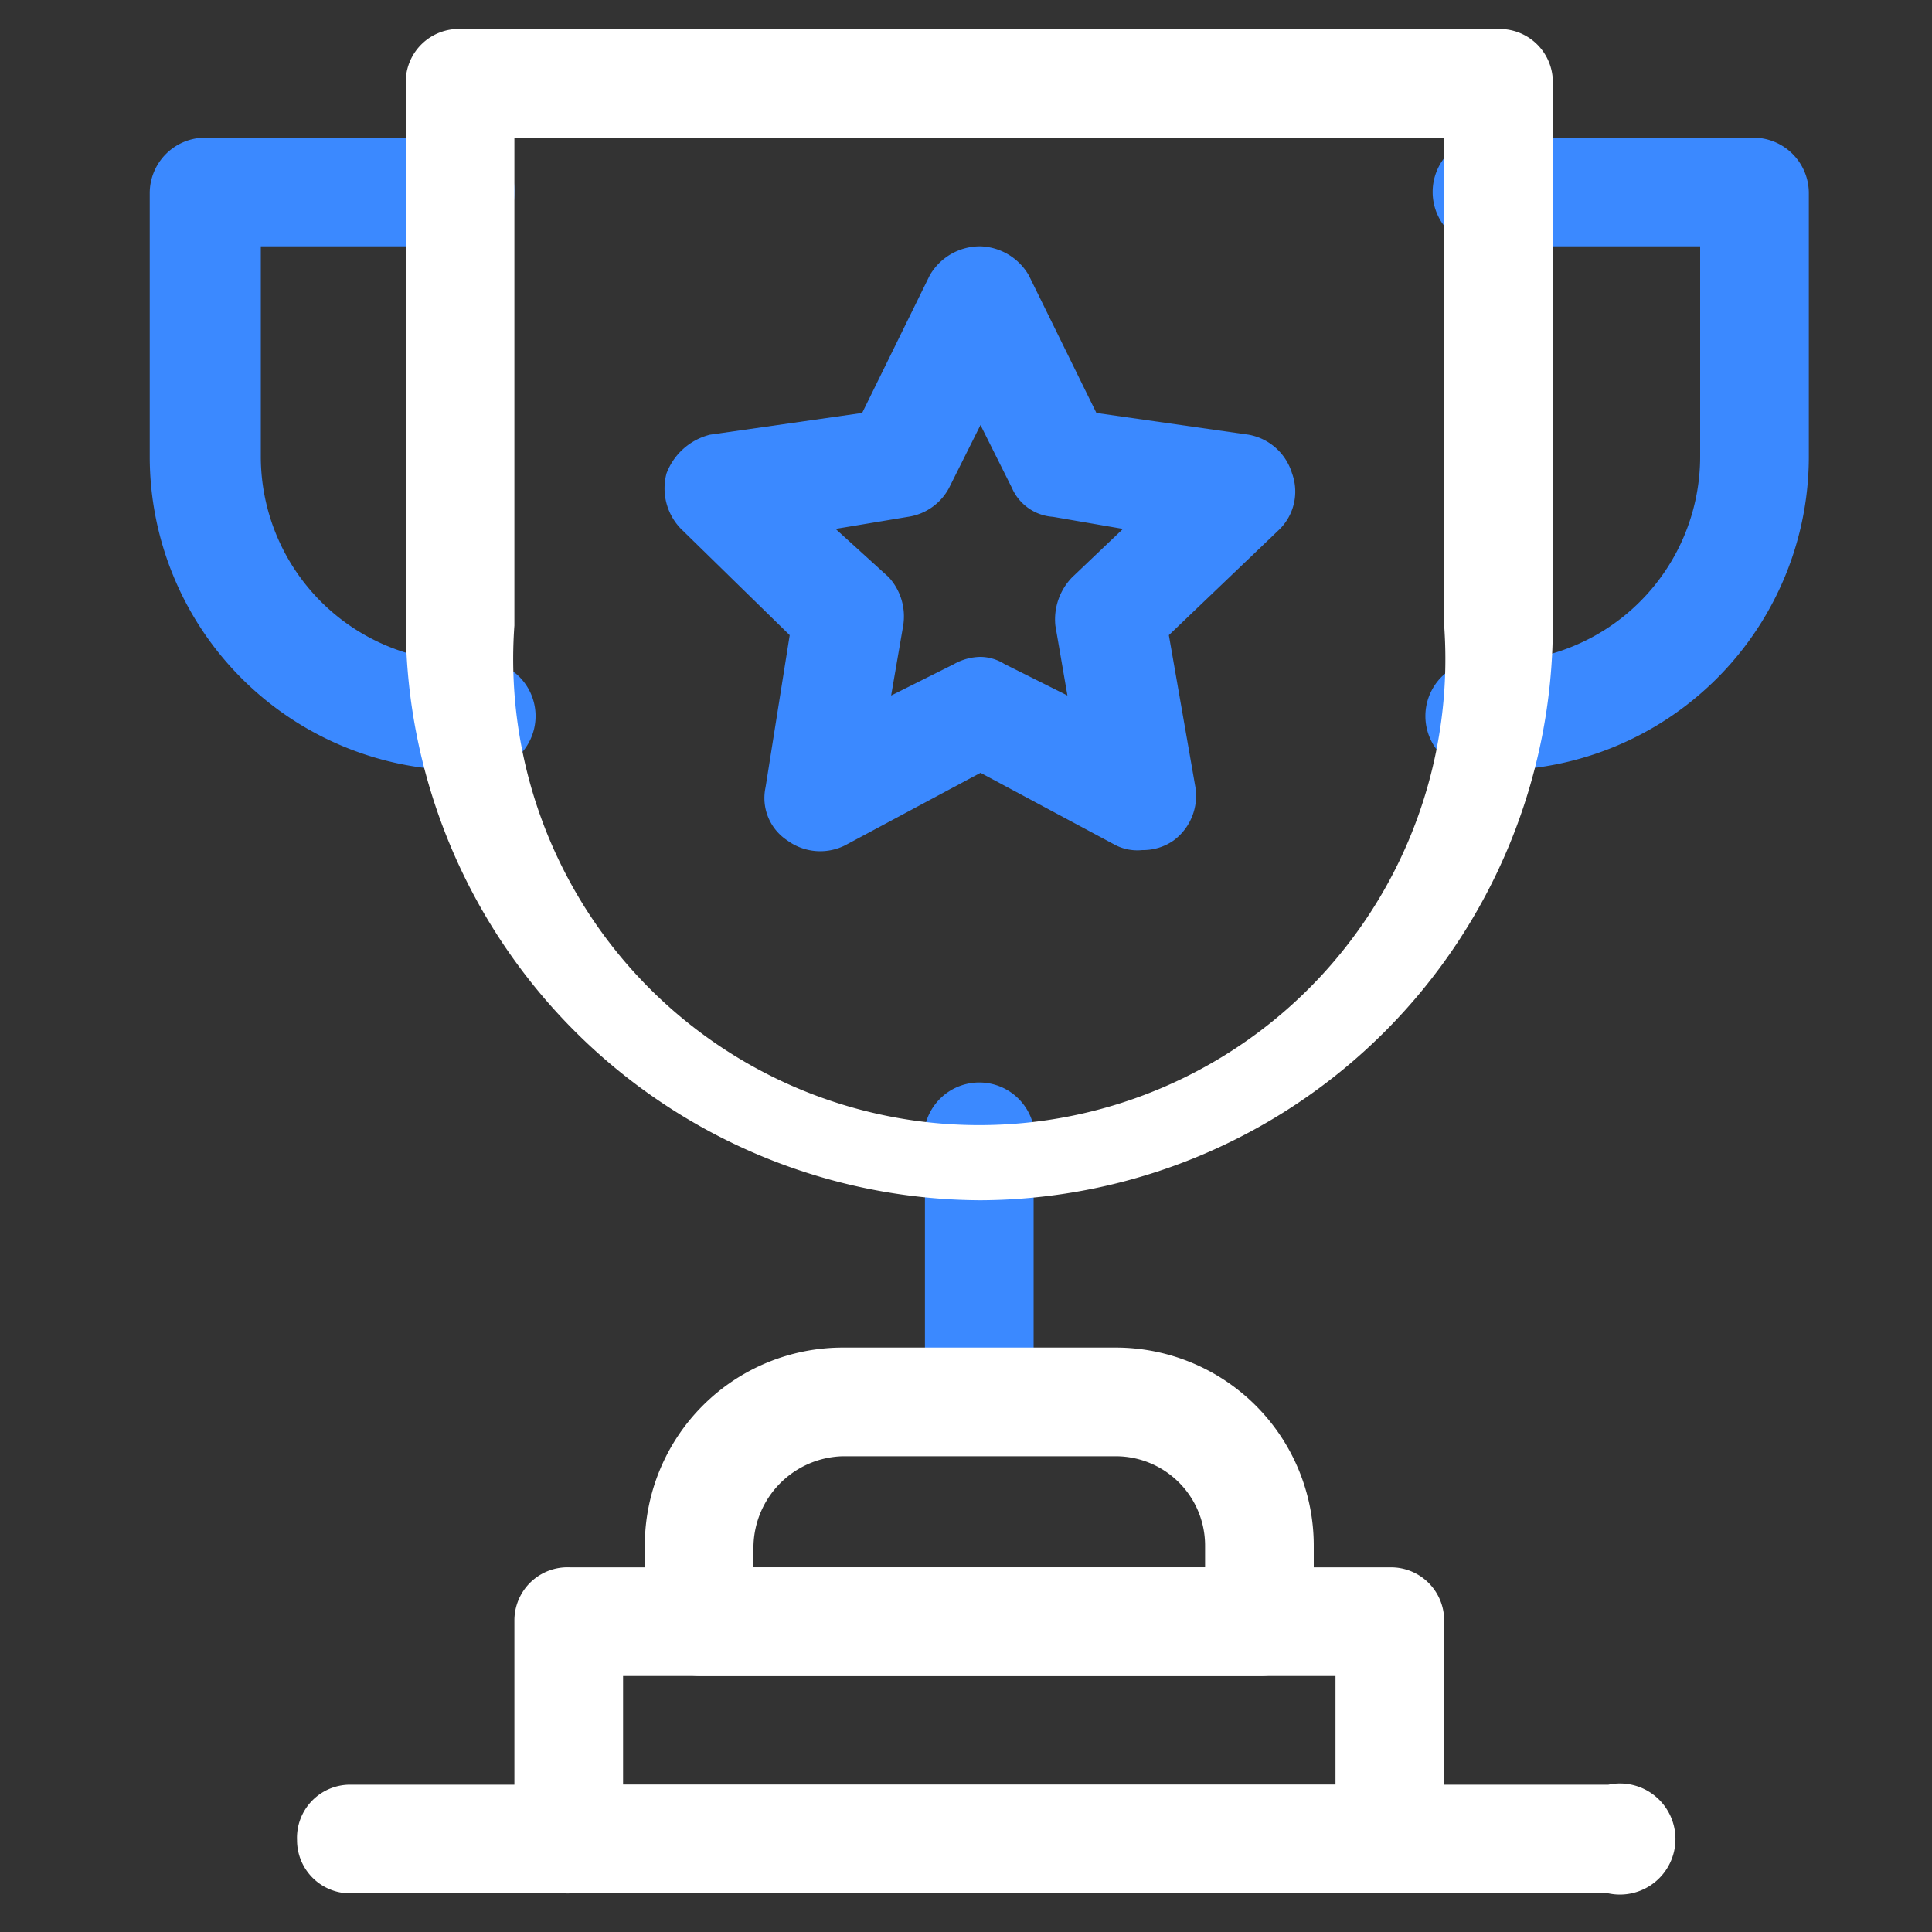 <svg xmlns="http://www.w3.org/2000/svg" viewBox="0 0 80 80"><rect x="0" y="0" width="80" height="80" fill="#333333" stroke="none"/><path d="M40.6,60.2a2.3,2.3,0,0,1-2.3-2.3V47.6a2.3,2.3,0,1,1,4.5,0V57.9A2.3,2.3,0,0,1,40.6,60.2Z" style="fill:#3b89ff"/><path d="M61.9,31.9h-.1a2.3,2.3,0,1,1,0-4.5h.1a8.5,8.5,0,0,0,8.5-8.5V10.2H62.1a2.3,2.3,0,1,1,0-4.5H72.6A2.3,2.3,0,0,1,74.9,8V18.9A13,13,0,0,1,61.9,31.9Z" style="fill:#3b89ff"/><path d="M19.4,31.9h-.2a13,13,0,0,1-13-13V8A2.3,2.3,0,0,1,8.5,5.7H19.1A2.2,2.2,0,0,1,21.3,8a2.2,2.2,0,0,1-2.2,2.2H10.8v8.7a8.5,8.5,0,0,0,8.4,8.5h.2a2.3,2.3,0,1,1,0,4.5Z" style="fill:#3b89ff"/><path d="M47.3,35.2a2,2,0,0,1-1.1-.2l-5.6-3L35,35a2.3,2.3,0,0,1-2.4-.2,2.1,2.1,0,0,1-.9-2.2l1-6.3-4.5-4.4a2.4,2.4,0,0,1-.6-2.3A2.6,2.6,0,0,1,29.4,18l6.3-.9,2.8-5.7a2.4,2.4,0,0,1,2.1-1.2,2.4,2.4,0,0,1,2,1.2l2.8,5.7,6.3.9a2.3,2.3,0,0,1,1.8,1.6,2.2,2.2,0,0,1-.5,2.3l-4.6,4.4,1.1,6.3a2.3,2.3,0,0,1-.9,2.2A2.2,2.2,0,0,1,47.3,35.2Zm-6.7-8a1.9,1.9,0,0,1,1,.3l2.6,1.3-.5-2.9a2.5,2.5,0,0,1,.7-2l2.1-2-2.9-.5a2,2,0,0,1-1.7-1.2l-1.3-2.6-1.3,2.6a2.3,2.3,0,0,1-1.7,1.2l-3,.5,2.2,2a2.4,2.4,0,0,1,.6,2l-.5,2.9,2.6-1.3A2.3,2.3,0,0,1,40.6,27.2Z" style="fill:#3b89ff"/><path d="M40.6,49.7A23.9,23.9,0,0,1,16.8,25.9V3.4a2.2,2.2,0,0,1,2.3-2.2h43a2.2,2.2,0,0,1,2.2,2.2V25.9A23.8,23.8,0,0,1,40.6,49.7ZM21.3,5.7V25.9a19.3,19.3,0,1,0,38.5,0V5.7Z" style="fill:#fff"/><path d="M66.6,78.4H14.5a2.2,2.2,0,0,1-2.2-2.2,2.2,2.2,0,0,1,2.2-2.3H66.6a2.3,2.3,0,1,1,0,4.5Z" style="fill:#fff"/><path d="M57.6,78.4h-34a2.2,2.2,0,0,1-2.3-2.2V67.1a2.2,2.2,0,0,1,2.3-2.2h34a2.2,2.2,0,0,1,2.2,2.2v9.1A2.2,2.2,0,0,1,57.6,78.4ZM25.8,73.9H55.3V69.4H25.8Z" style="fill:#fff"/><path d="M52.2,69.4H29a2.3,2.3,0,0,1-2.3-2.3V64a8.2,8.2,0,0,1,8.2-8.2H46.2A8.2,8.2,0,0,1,54.4,64v3.1A2.2,2.2,0,0,1,52.2,69.4Zm-21-4.5H49.9V64a3.7,3.7,0,0,0-3.7-3.7H34.9A3.8,3.8,0,0,0,31.2,64Z" style="fill:#fff"/></svg>